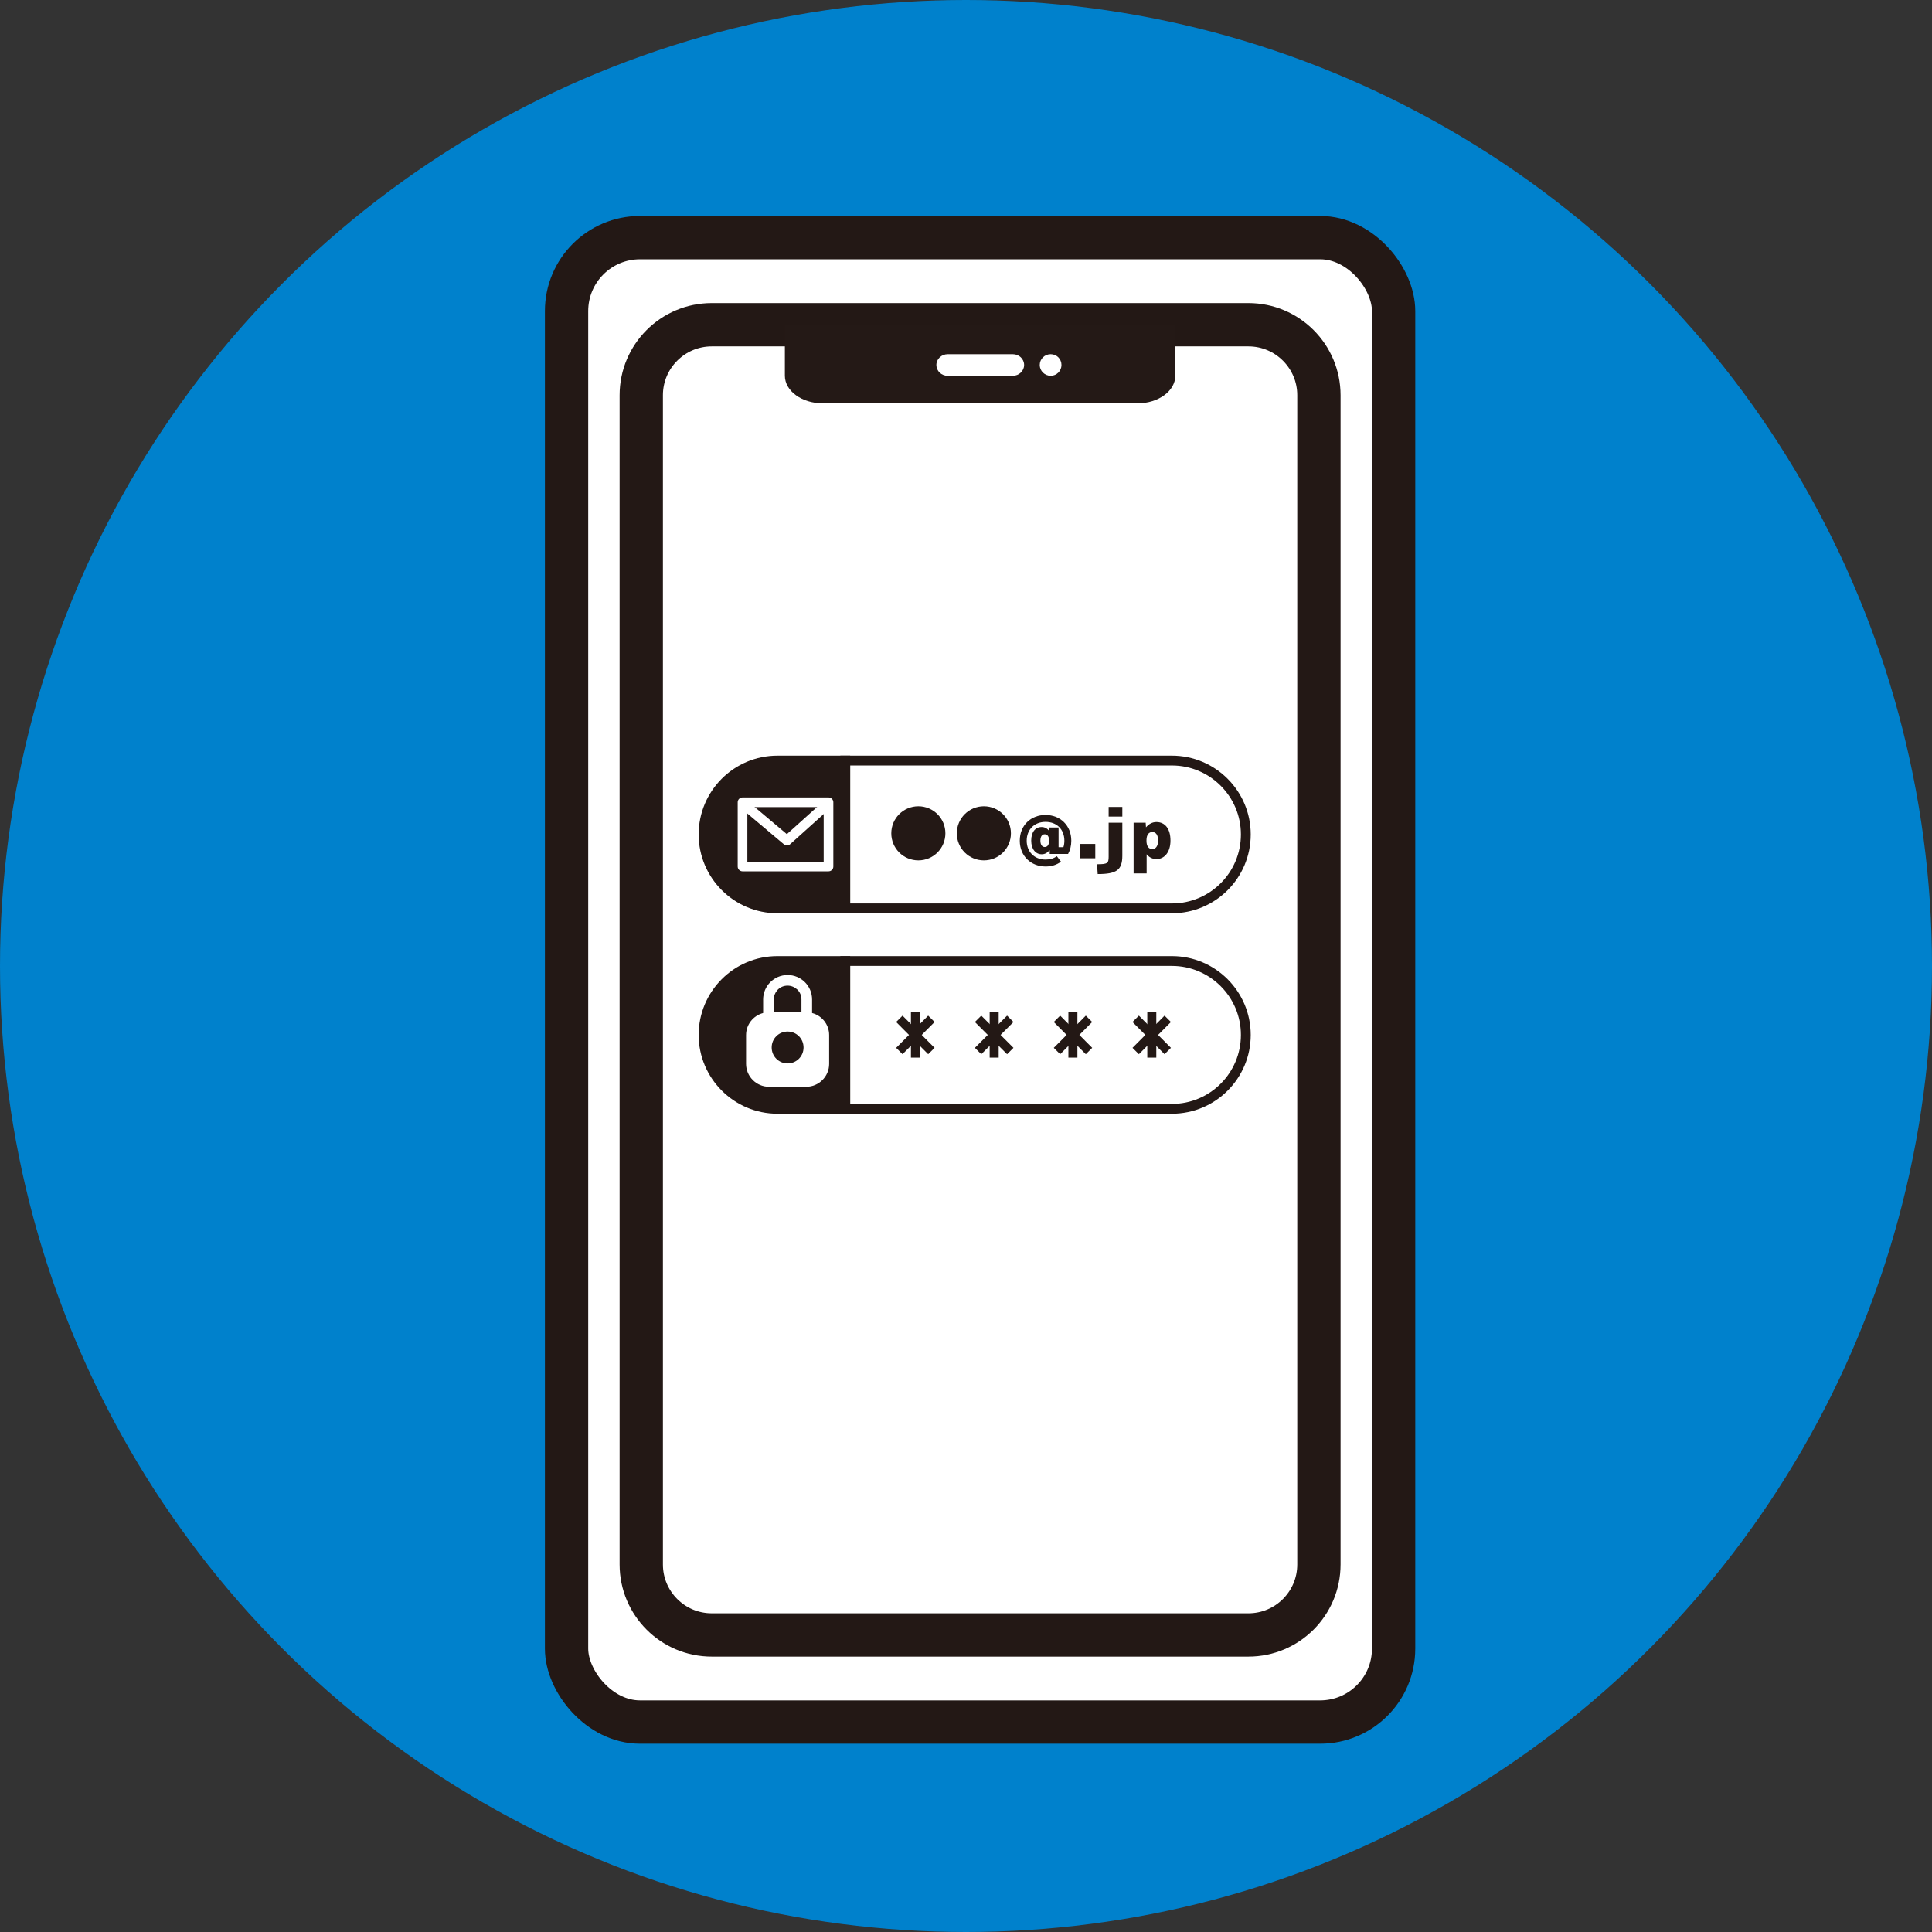 <?xml version="1.0" encoding="UTF-8"?>
<svg id="_レイヤー_2" data-name="レイヤー 2" xmlns="http://www.w3.org/2000/svg" viewBox="0 0 120 120">
  <rect x="0" y="0" width="120" height="120" fill="#333333" stroke="none"/>
  <defs>
    <style>
      .cls-1 {
        stroke-width: 2.69px;
      }

      .cls-1, .cls-2, .cls-3 {
        fill: none;
      }

      .cls-1, .cls-2, .cls-4, .cls-5 {
        stroke: #231815;
      }

      .cls-1, .cls-3 {
        stroke-linecap: round;
        stroke-linejoin: round;
      }

      .cls-2, .cls-4, .cls-5 {
        stroke-miterlimit: 10;
      }

      .cls-2, .cls-5 {
        stroke-width: .61px;
      }

      .cls-3 {
        stroke: #fff;
        stroke-width: .6px;
      }

      .cls-6, .cls-5 {
        fill: #231815;
      }

      .cls-7, .cls-4 {
        fill: #fff;
      }

      .cls-8 {
        fill: #241916;
      }

      .cls-9 {
        fill: #0081cc;
      }

      .cls-4 {
        stroke-width: .56px;
      }
    </style>
  </defs>
  <g id="_レイヤー_1-2" data-name="レイヤー 1">
    <g>
      <circle class="cls-9" cx="60" cy="60" r="60"/>
      <g>
        <g>
          <g>
            <rect class="cls-7" x="35.19" y="14.76" width="51.37" height="92.2" rx="4.56" ry="4.56"/>
            <rect class="cls-1" x="35.19" y="14.76" width="51.37" height="92.2" rx="4.56" ry="4.56"/>
          </g>
          <path class="cls-7" d="M44.21,20.17h33.33c2.42,0,4.38,1.96,4.38,4.38v72.62c0,2.42-1.96,4.38-4.38,4.38h-33.33c-2.42,0-4.38-1.96-4.38-4.38V24.55c0-2.42,1.96-4.38,4.38-4.38Z"/>
          <g>
            <path class="cls-1" d="M44.21,20.17h33.33c2.42,0,4.38,1.96,4.38,4.38v72.62c0,2.42-1.96,4.38-4.38,4.38h-33.33c-2.42,0-4.38-1.96-4.38-4.38V24.55c0-2.42,1.96-4.38,4.38-4.38Z"/>
            <g>
              <path class="cls-8" d="M73,20.17h-24.25v3.17h0c0,.94,1.05,1.71,2.34,1.71h19.58c1.28,0,2.33-.77,2.33-1.71h0v-3.17Z"/>
              <path class="cls-7" d="M63.61,22.67c0,.37-.32.67-.7.67h-4.05c-.39,0-.7-.3-.7-.67s.32-.67.7-.67h4.05c.39,0,.7.3.7.67Z"/>
              <path class="cls-7" d="M65.93,22.67c0,.37-.3.67-.67.67s-.68-.3-.68-.67.3-.67.68-.67.67.3.67.67Z"/>
            </g>
          </g>
        </g>
        <g>
          <path class="cls-5" d="M48.29,56.42h4.21v-9.18h-4.21c-2.54,0-4.59,2.06-4.59,4.59s2.06,4.59,4.59,4.59Z"/>
          <path class="cls-2" d="M72.79,56.42c2.54,0,4.59-2.06,4.59-4.59s-2.06-4.59-4.59-4.59h-20.29v9.18h20.29Z"/>
        </g>
        <g>
          <rect class="cls-3" x="46.12" y="49.83" width="5.34" height="3.99"/>
          <polyline class="cls-3" points="46.22 49.97 48.88 52.21 51.37 49.97"/>
        </g>
        <g>
          <path class="cls-5" d="M48.29,68.87h4.21v-9.18h-4.21c-2.54,0-4.59,2.06-4.59,4.59s2.06,4.59,4.59,4.59Z"/>
          <path class="cls-2" d="M72.79,68.87c2.54,0,4.59-2.06,4.59-4.59s-2.06-4.59-4.59-4.59h-20.29v9.18h20.29Z"/>
        </g>
        <g>
          <g>
            <line class="cls-4" x1="56.86" y1="62.87" x2="56.86" y2="65.69"/>
            <line class="cls-4" x1="55.86" y1="63.28" x2="57.85" y2="65.28"/>
            <line class="cls-4" x1="57.85" y1="63.28" x2="55.86" y2="65.28"/>
          </g>
          <g>
            <line class="cls-4" x1="61.75" y1="62.87" x2="61.75" y2="65.69"/>
            <line class="cls-4" x1="60.75" y1="63.28" x2="62.75" y2="65.28"/>
            <line class="cls-4" x1="62.75" y1="63.28" x2="60.75" y2="65.28"/>
          </g>
          <g>
            <line class="cls-4" x1="66.64" y1="62.87" x2="66.64" y2="65.69"/>
            <line class="cls-4" x1="65.65" y1="63.28" x2="67.64" y2="65.28"/>
            <line class="cls-4" x1="67.64" y1="63.28" x2="65.65" y2="65.28"/>
          </g>
          <g>
            <line class="cls-4" x1="71.54" y1="62.87" x2="71.54" y2="65.69"/>
            <line class="cls-4" x1="70.54" y1="63.28" x2="72.53" y2="65.28"/>
            <line class="cls-4" x1="72.53" y1="63.28" x2="70.54" y2="65.28"/>
          </g>
        </g>
        <g>
          <path class="cls-6" d="M55.36,51.76c0-.93.75-1.68,1.68-1.68s1.68.75,1.68,1.68-.75,1.68-1.68,1.68-1.68-.75-1.68-1.68Z"/>
          <path class="cls-6" d="M59.43,51.76c0-.93.75-1.68,1.68-1.68s1.68.75,1.68,1.68-.75,1.68-1.68,1.68-1.68-.75-1.68-1.68Z"/>
          <path class="cls-6" d="M65.18,52.81h0c-.13.17-.29.25-.48.25-.37,0-.65-.31-.65-.85h.57c0,.26.11.4.27.4s.27-.13.27-.38v-.03c0-.25-.11-.38-.27-.38s-.27.13-.27.4h-.57c0-.55.26-.85.65-.85.18,0,.34.08.48.25h0v-.22h.57v1.22h.3c.04-.12.06-.26.06-.4,0-.7-.47-1.17-1.17-1.17s-1.17.48-1.17,1.17.48,1.17,1.17,1.17c.29,0,.51-.07.7-.21l.26.34c-.27.2-.58.3-.96.3-.89,0-1.6-.64-1.6-1.6s.69-1.6,1.6-1.6,1.6.65,1.6,1.6c0,.31-.07.59-.2.82h-1.14v-.22Z"/>
          <path class="cls-6" d="M67.09,52.42h.94v.89h-.94v-.89Z"/>
          <path class="cls-6" d="M68.86,51.1h.85v2.04c0,.89-.34,1.15-1.53,1.15l-.04-.61c.65,0,.72-.06.72-.47v-2.11ZM68.86,50.12h.85v.6h-.85v-.6Z"/>
          <path class="cls-6" d="M71.17,51.4h0c.19-.23.41-.34.66-.34.52,0,.87.4.87,1.15h-.77c0-.36-.14-.53-.36-.53s-.36.18-.36.51v.04c0,.34.15.51.36.51s.36-.18.36-.53h.77c0,.73-.38,1.15-.87,1.15-.24,0-.45-.1-.61-.3h0v1.19h-.81v-3.15h.75l.02.3Z"/>
        </g>
        <path class="cls-7" d="M50.44,62.92v-.84c0-.84-.68-1.52-1.52-1.52-.84,0-1.52.68-1.52,1.52v.84c-.61.16-1.06.71-1.06,1.37v1.79c0,.78.64,1.42,1.42,1.42h2.32c.78,0,1.42-.64,1.42-1.42v-1.79c0-.66-.45-1.21-1.06-1.37ZM48.06,62.08c0-.24.1-.45.25-.61.16-.16.37-.25.61-.25.24,0,.45.1.61.25.16.16.25.37.25.61v.79h-1.72v-.79ZM48.92,66.05c-.55,0-.99-.44-.99-.99s.44-.99.99-.99.99.44.99.99-.44.99-.99.99Z"/>
      </g>
    </g>
  </g>
</svg>